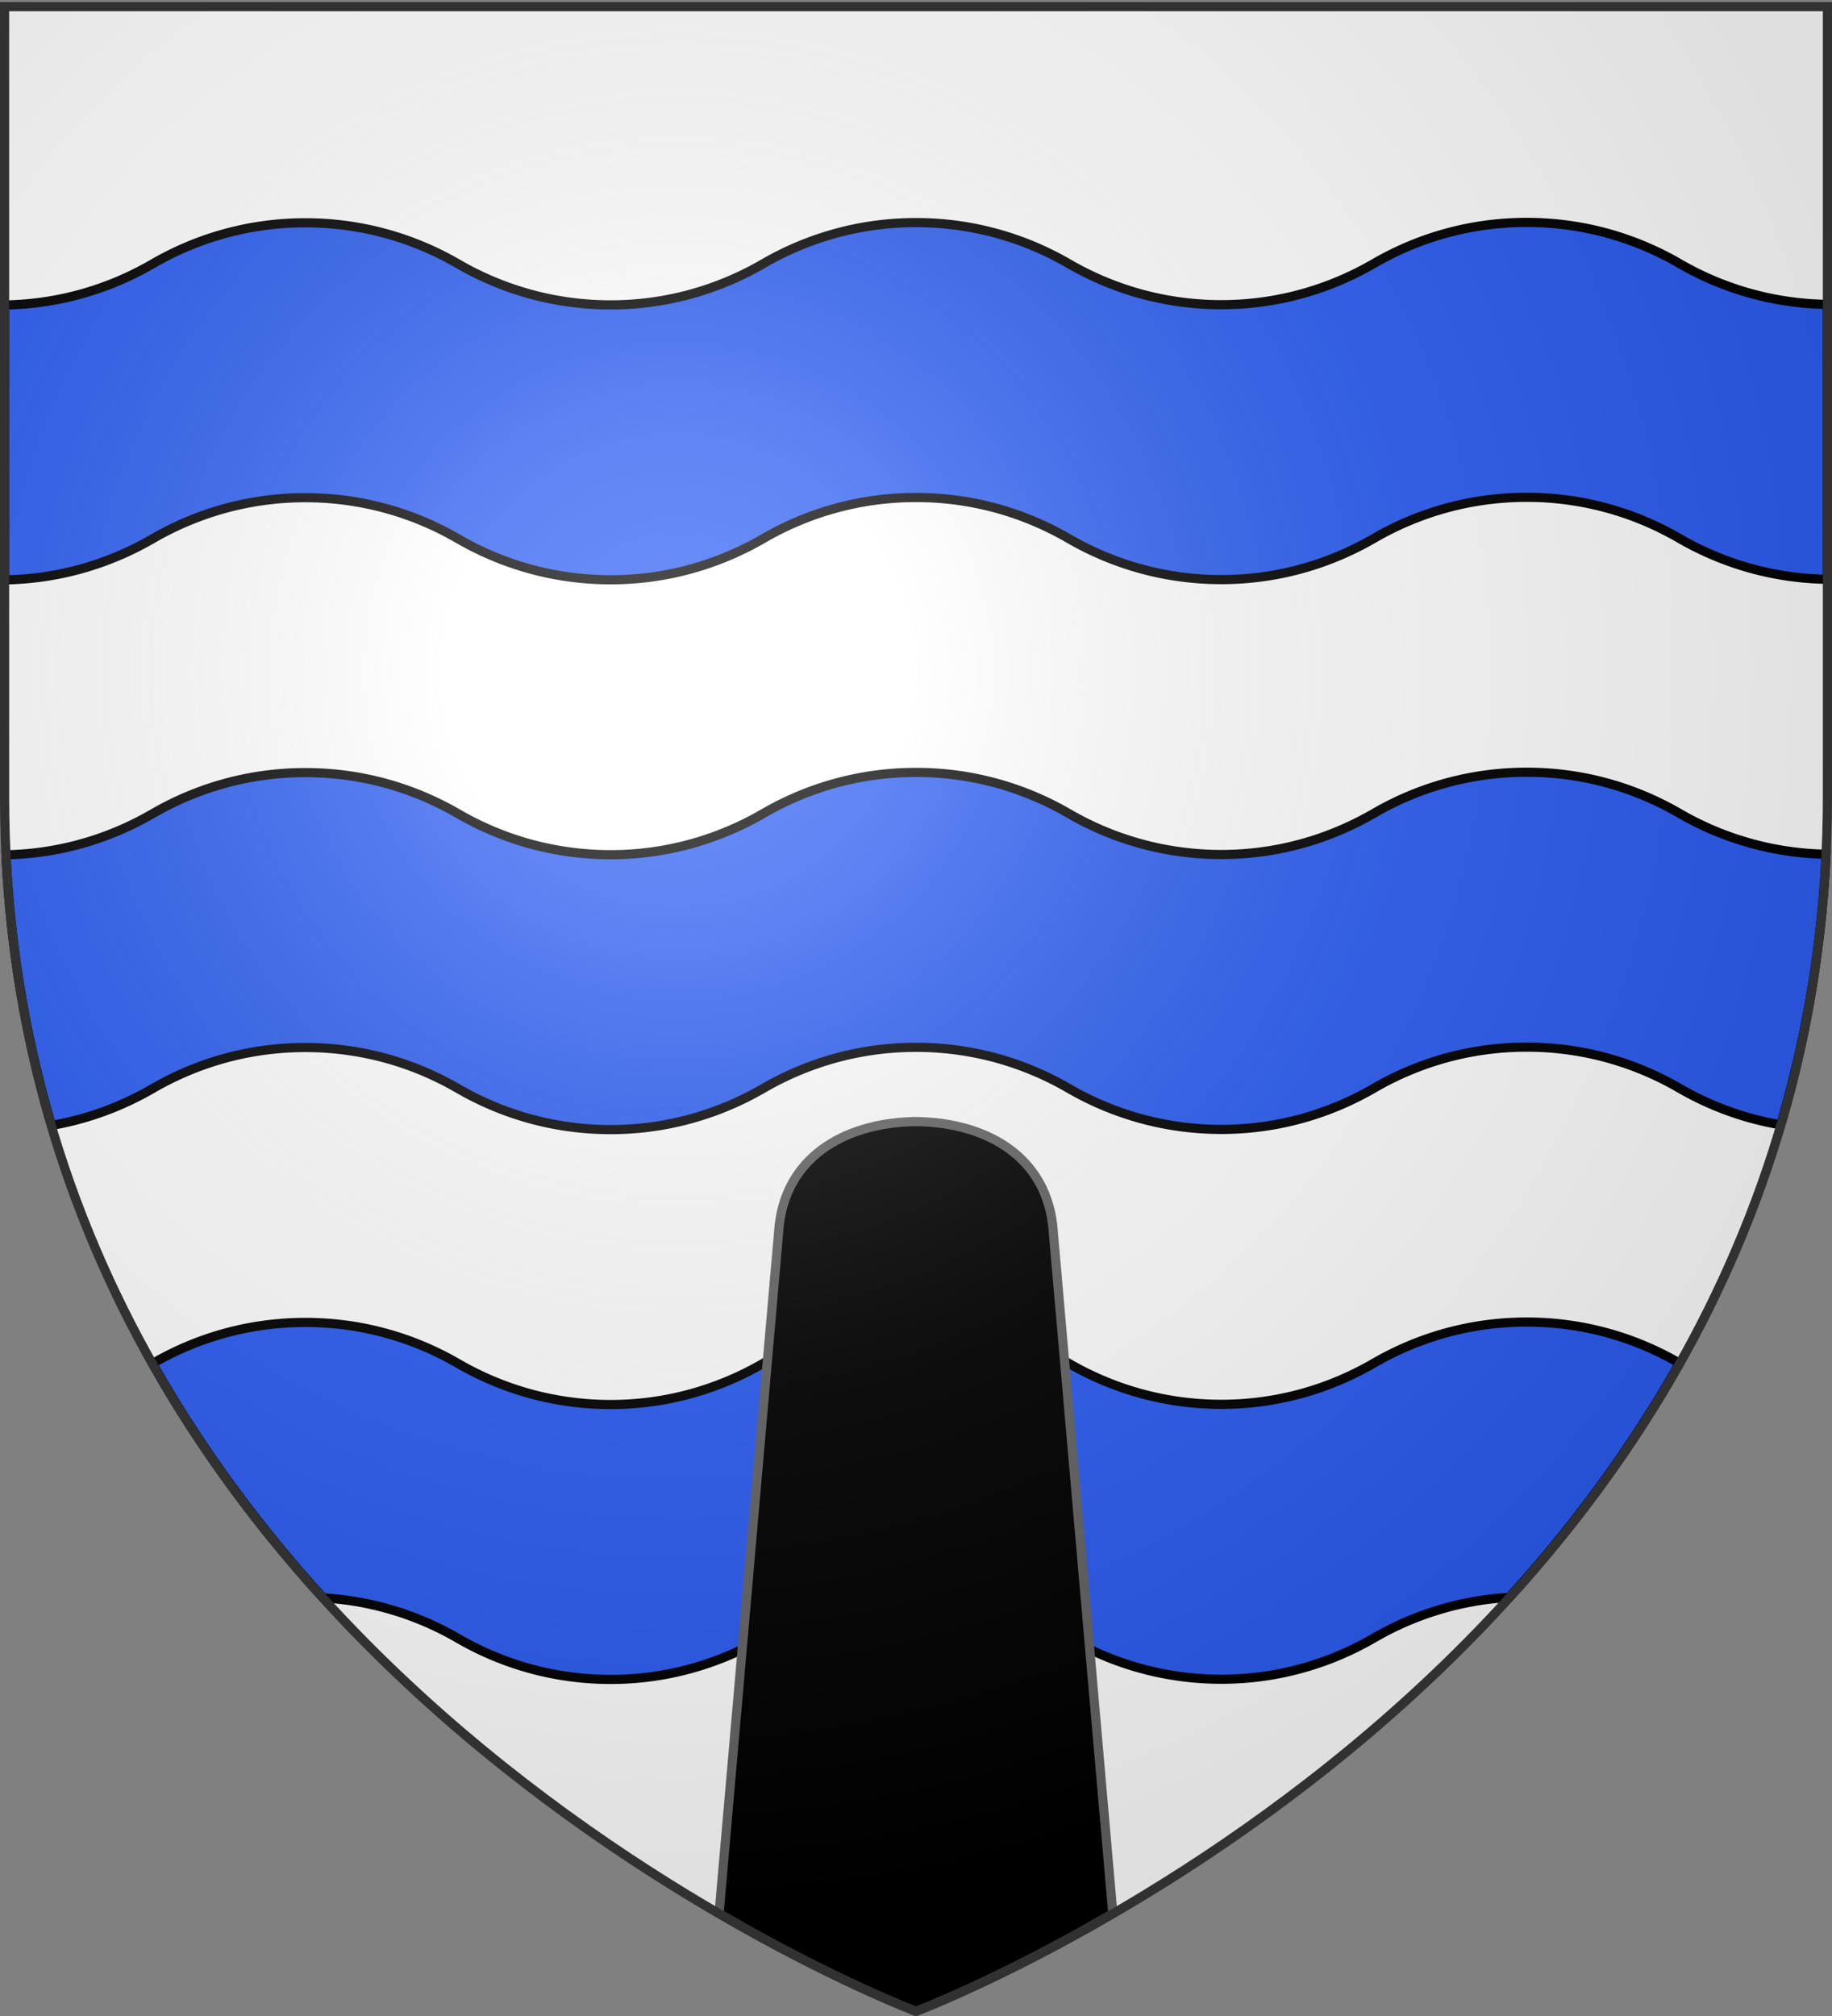 <svg xmlns="http://www.w3.org/2000/svg" xmlns:xlink="http://www.w3.org/1999/xlink" width="600" height="660" version="1.0"><rect width="100%" height="100%" fill="#808080" stroke="none"/><defs><radialGradient xlink:href="#a" id="b" cx="221.445" cy="226.331" r="300" fx="221.445" fy="226.331" gradientTransform="matrix(1.353 0 0 1.349 -77.63 -85.747)" gradientUnits="userSpaceOnUse"/><linearGradient id="a"><stop offset="0" style="stop-color:white;stop-opacity:.314"/><stop offset=".19" style="stop-color:white;stop-opacity:.251"/><stop offset=".6" style="stop-color:#6b6b6b;stop-opacity:.125"/><stop offset="1" style="stop-color:black;stop-opacity:.125"/></linearGradient></defs><g style="display:inline"><path d="M300 658.5s298.5-112.32 298.5-397.772V2.176H1.5v258.552C1.5 546.18 300 658.5 300 658.5z" style="fill:#fff;fill-opacity:1;fill-rule:evenodd;stroke:none"/><path d="M500 72.813c-18.227 0-35.28 4.906-50 13.437-14.724 8.536-31.767 13.5-50 13.5-18.227 0-35.28-4.907-50-13.438-14.724-8.536-31.767-13.437-50-13.437-18.227 0-35.28 4.907-50 13.438-14.724 8.536-31.767 13.5-50 13.5-18.227 0-35.28-4.907-50-13.438-14.724-8.536-31.767-13.438-50-13.438-18.227 0-35.28 4.907-50 13.438-14.319 8.301-30.833 13.204-48.5 13.469v90c17.667-.265 34.181-5.168 48.5-13.469 14.72-8.53 31.773-13.438 50-13.438 18.233 0 35.276 4.902 50 13.438 14.72 8.53 31.773 13.437 50 13.438 18.233 0 35.276-4.964 50-13.5 14.72-8.531 31.773-13.438 50-13.438 18.233 0 35.276 4.901 50 13.438 14.72 8.53 31.773 13.437 50 13.437 18.233 0 35.276-4.964 50-13.5 14.72-8.53 31.773-13.438 50-13.438 18.233 0 35.276 4.902 50 13.438 14.316 8.296 30.838 13.144 48.5 13.406v-90c-17.662-.262-34.184-5.11-48.5-13.406-14.724-8.536-31.767-13.438-50-13.438zM500 252.813c-18.227 0-35.28 4.906-50 13.437-14.724 8.536-31.767 13.5-50 13.5-18.227 0-35.28-4.907-50-13.438-14.724-8.536-31.767-13.437-50-13.437-18.227 0-35.28 4.907-50 13.438-14.724 8.536-31.767 13.5-50 13.5-18.227 0-35.28-4.907-50-13.438-14.724-8.536-31.767-13.438-50-13.438-18.227 0-35.28 4.907-50 13.438-14.192 8.228-30.54 13.125-48.031 13.469 1.54 31.747 6.82 61.247 14.906 88.594 11.889-2.05 23.047-6.22 33.125-12.063 14.72-8.53 31.773-13.438 50-13.438 18.233 0 35.276 4.902 50 13.438 14.72 8.53 31.773 13.437 50 13.438 18.233 0 35.276-4.964 50-13.5 14.72-8.531 31.773-13.438 50-13.438 18.233 0 35.276 4.901 50 13.438 14.72 8.53 31.773 13.437 50 13.437 18.233 0 35.276-4.964 50-13.5 14.72-8.53 31.773-13.438 50-13.438 18.233 0 35.276 4.902 50 13.438a99.351 99.351 0 0 0 33.188 12c8.07-27.348 13.35-56.849 14.875-88.594A99.332 99.332 0 0 1 550 266.25c-14.724-8.536-31.767-13.438-50-13.438zM500 432.813c-18.227 0-35.28 4.906-50 13.437-14.724 8.536-31.767 13.5-50 13.5-18.227 0-35.28-4.907-50-13.438-14.724-8.536-31.767-13.437-50-13.437-18.227 0-35.28 4.907-50 13.438-14.724 8.536-31.767 13.5-50 13.5-18.227 0-35.28-4.907-50-13.438-14.724-8.536-31.767-13.438-50-13.438-18.227 0-35.28 4.907-50 13.438-.008.005-.023-.005-.031 0 16.221 28.743 35.434 54.27 55.875 76.75A99.224 99.224 0 0 1 150 536.375c14.72 8.53 31.773 13.437 50 13.438 18.233 0 35.276-4.964 50-13.5 14.72-8.531 31.773-13.438 50-13.438 18.233 0 35.276 4.901 50 13.438 14.72 8.53 31.773 13.437 50 13.437 18.233 0 35.276-4.964 50-13.5 13.17-7.632 28.207-12.37 44.281-13.281 20.411-22.466 39.585-47.974 55.781-76.688l-.062-.031c-14.724-8.536-31.767-13.437-50-13.437z" style="fill:#2b5df2;fill-opacity:1;stroke:#000;stroke-width:3;stroke-opacity:1"/></g><path d="M300 367.188c-21.454.218-41.91 10.15-44.781 33.75L235.5 626.5c37.61 21.882 64.5 32 64.5 32s26.87-10.128 64.469-32L344.75 400.937c-2.87-23.6-23.296-33.531-44.75-33.75z" style="fill:#000;stroke:#646464;stroke-width:3;stroke-opacity:1;display:inline"/><path d="M300 658.5s298.5-112.32 298.5-397.772V2.176H1.5v258.552C1.5 546.18 300 658.5 300 658.5z" style="fill:url(#b);fill-opacity:1;fill-rule:evenodd;stroke:none"/><path d="M300 658.5S1.5 546.18 1.5 260.728V2.177h597v258.551C598.5 546.18 300 658.5 300 658.5z" style="fill:none;stroke:#313131;stroke-width:3;stroke-linecap:butt;stroke-linejoin:miter;stroke-miterlimit:4;stroke-dasharray:none;stroke-opacity:1"/></svg>